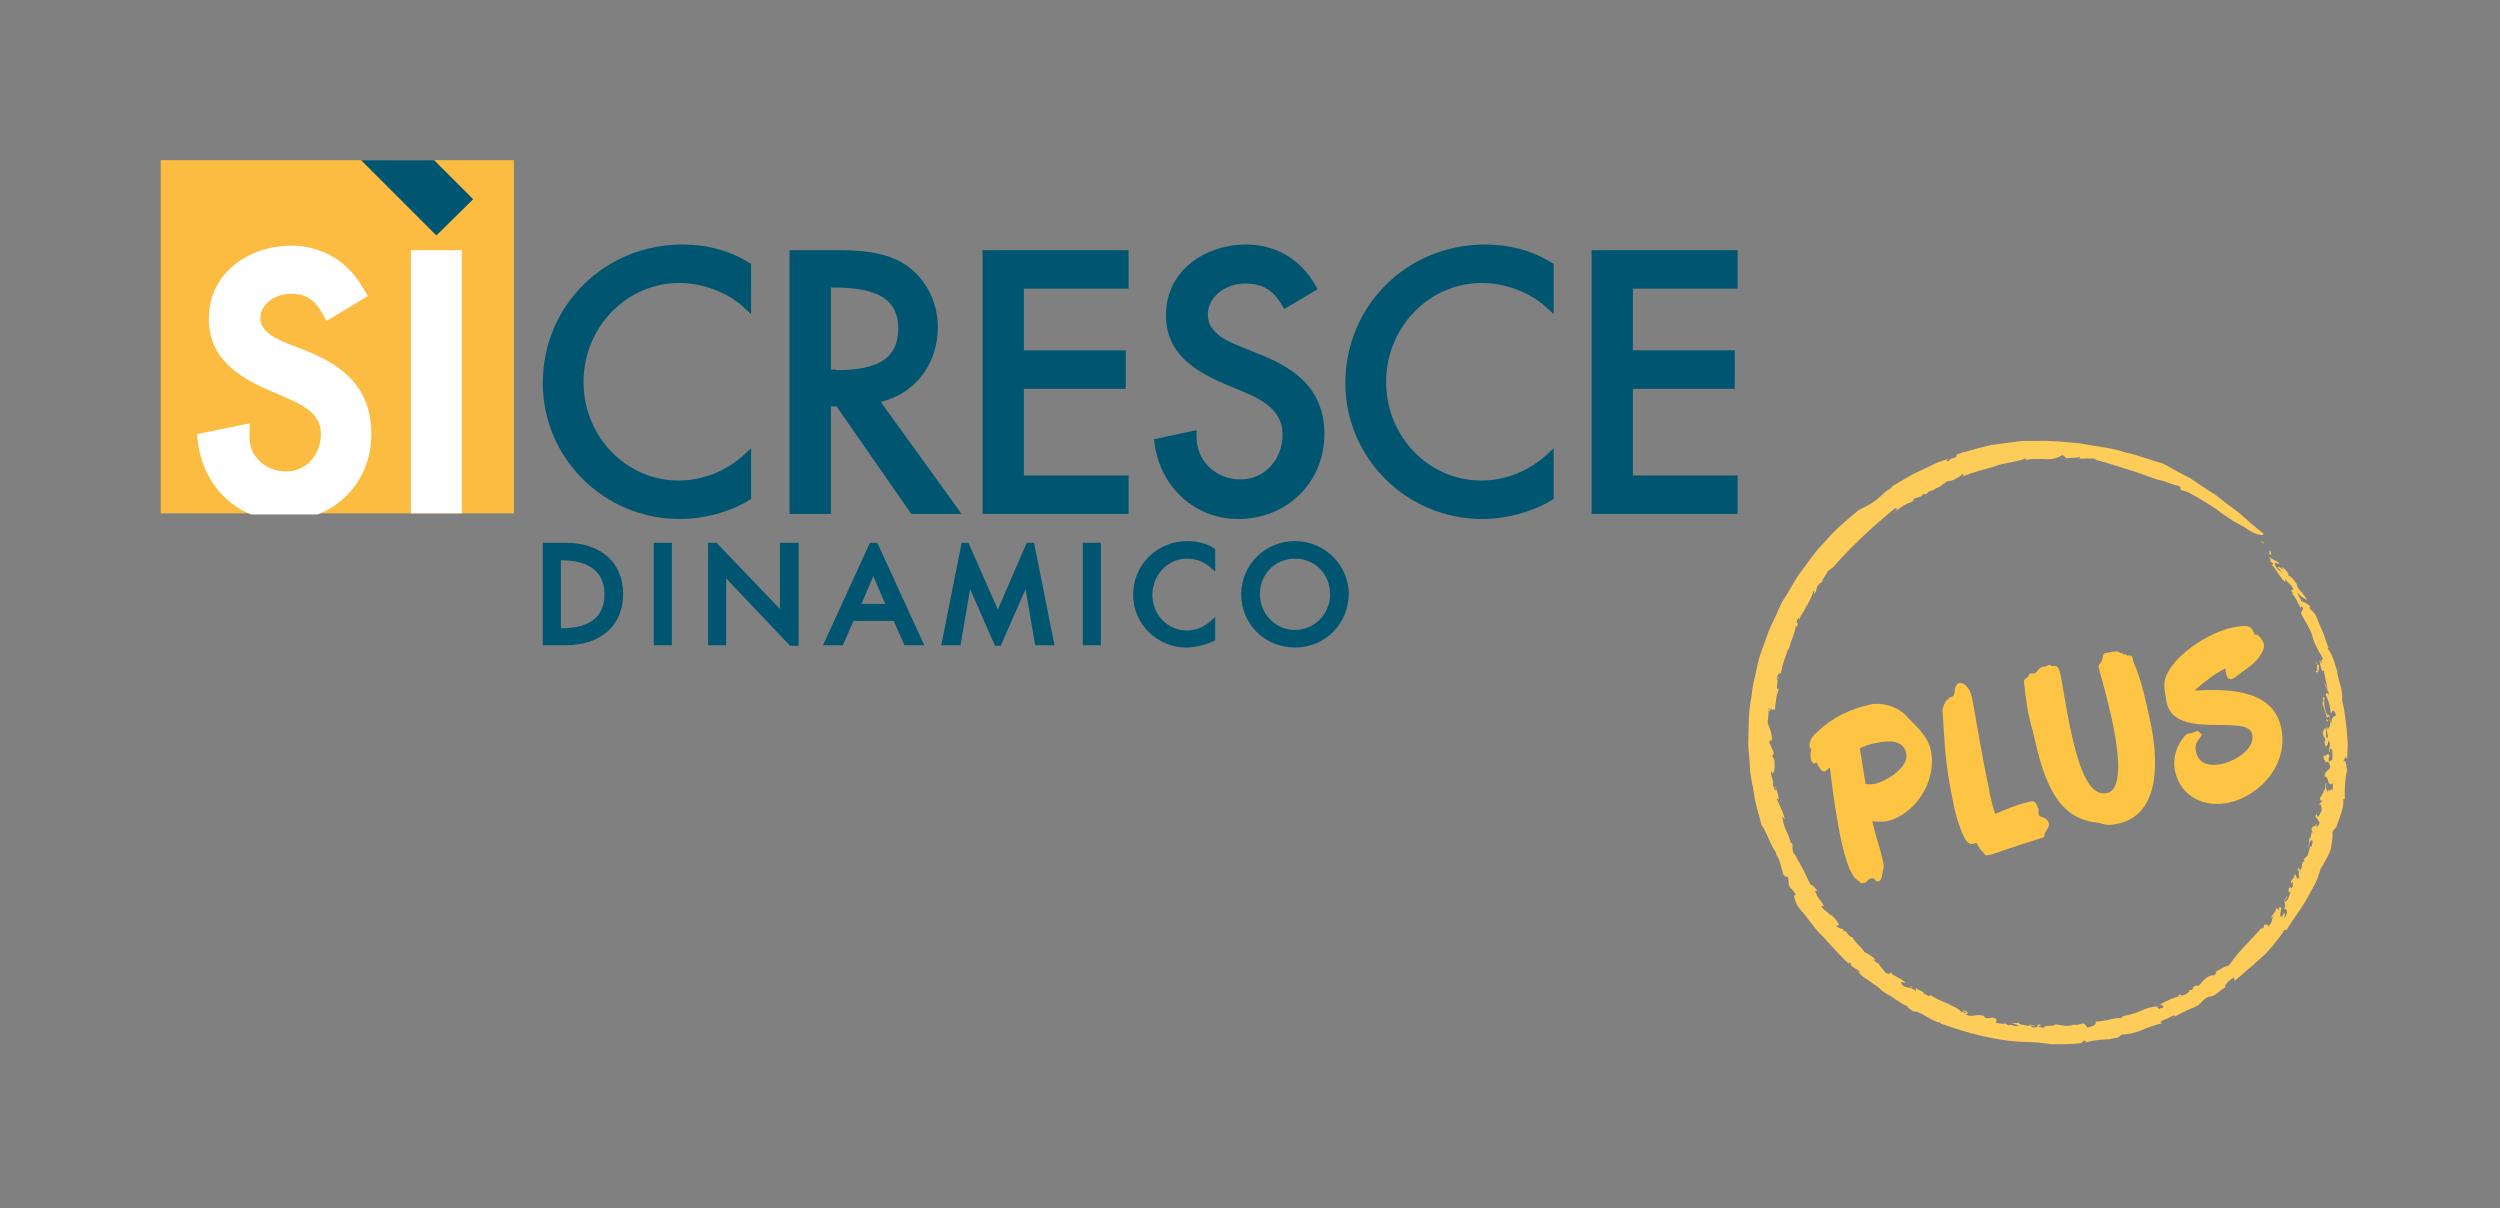 <?xml version="1.0" encoding="utf-8"?>
<!-- Generator: Adobe Illustrator 27.8.0, SVG Export Plug-In . SVG Version: 6.00 Build 0)  -->
<svg version="1.1" id="costruzione" xmlns="http://www.w3.org/2000/svg" xmlns:xlink="http://www.w3.org/1999/xlink" x="0px"
	 y="0px" viewBox="0 0 441.7 213.5" style="enable-background:new 0 0 441.7 213.5;" xml:space="preserve">
<rect x="0" y="0" width="441.7" height="213.5" fill="#808080" stroke="none"/>
<style type="text/css">
	.st0{fill:#005570;}
	.st1{fill:#FBBC41;}
	.st2{fill:#FFFFFF;}
	.st3{fill:#FDC543;}
	.st4{fill:#FDCC59;}
</style>
<g>
	<path class="st0" d="M120.1,91.7c-13.4,0-24.2-10.8-24.2-24c0-13.7,10.9-24.5,24.7-24.5c4.3,0,8.4,1.1,11.7,3.2l0.4,0.2v8.9
		l-1.4-1.3c-2.9-2.6-7.2-4.2-11.3-4.2c-9.3,0-16.9,7.8-16.9,17.5c0,9.6,7.5,17.4,16.8,17.4c4.2,0,8.2-1.6,11.4-4.4l1.4-1.3v9
		l-0.4,0.2C128.9,90.5,124.3,91.7,120.1,91.7z"/>
	<path class="st0" d="M161,90.8l-13.2-19h-1v19h-7.3V44.2h7.6c3.7,0,8.4,0,12.3,2.2c3.9,2.3,6.3,6.7,6.3,11.4
		c0,6.6-4.1,11.8-10.1,13.2l14.3,19.8H161z M147.7,65.4c7.7,0,11-2.2,11-7.4c0-5-3.5-7.2-11.3-7.2h-0.6v14.5H147.7z"/>
	<polygon class="st0" points="173.6,90.8 173.6,44.2 199.4,44.2 199.4,51 180.9,51 180.9,61.9 198.9,61.9 198.9,68.7 180.9,68.7 
		180.9,84 199.4,84 199.4,90.8 	"/>
	<path class="st0" d="M218.7,91.7c-7.5,0-13.7-5.6-14.7-13.3l-0.1-0.8l7.5-1.6l0,1.1c0,2,0.7,3.9,2.1,5.3c1.5,1.5,3.5,2.3,5.7,2.3
		c4.2,0,7.4-3.5,7.4-7.9c0-3.9-2.8-5.9-7.2-7.7l-3.1-1.3c-5.1-2.2-10.3-5.3-10.3-12.1c0-8.1,7.2-12.5,14.1-12.5
		c5.3,0,9.7,2.6,12.3,7.2l0.4,0.7l-5.9,3.5l-0.4-0.7c-1.6-2.7-3.5-3.8-6.5-3.8c-3.2,0-6.6,2.1-6.6,5.5c0,2.4,1.8,4.1,5.7,5.6
		l3.2,1.3c5.8,2.3,11.7,5.7,11.7,14.3C233.9,85.3,227.4,91.7,218.7,91.7z"/>
	<path class="st0" d="M261.9,91.7c-13.4,0-24.2-10.8-24.2-24c0-13.7,10.9-24.5,24.7-24.5c4.3,0,8.4,1.1,11.7,3.2l0.4,0.2v8.9
		l-1.4-1.3c-2.9-2.6-7.2-4.2-11.3-4.2c-9.3,0-16.9,7.8-16.9,17.5c0,9.6,7.5,17.4,16.8,17.4c4.2,0,8.2-1.6,11.4-4.4l1.4-1.3v9
		l-0.4,0.2C270.6,90.5,266,91.7,261.9,91.7z"/>
	<polygon class="st0" points="281.2,90.8 281.2,44.2 307,44.2 307,51 288.5,51 288.5,61.9 306.5,61.9 306.5,68.7 288.5,68.7 
		288.5,84 307,84 307,90.8 	"/>
</g>
<g>
	<rect x="28.4" y="28.3" class="st1" width="62.4" height="62.4"/>
	<polygon class="st0" points="83.6,35.2 76.7,28.3 63.8,28.3 77.1,41.6 	"/>
	<g>
		<path class="st2" d="M53.9,61.9l-3.1-1.2c-4.3-1.7-4.8-3.4-4.8-4.5c0-2.6,2.8-4.3,5.4-4.3c2.5,0,4,0.9,5.4,3.2l0.9,1.6l7.3-4.4
			l-0.9-1.5c-2.7-4.7-7.3-7.4-12.7-7.4c-7,0-14.5,4.5-14.5,12.9c0,7.1,5.3,10.3,10.5,12.6l3,1.3c4,1.7,6.3,3.3,6.3,6.5
			c0,3.7-2.7,6.6-6.1,6.6c-1.9,0-3.6-0.7-4.8-1.9c-1.2-1.2-1.8-2.7-1.7-4.4l0-2.2l-9.3,1.9l0.2,1.7c0.8,5.8,4.4,10.5,9.4,12.5h11.7
			c5.7-2.2,9.5-7.6,9.5-14.1C65.7,67.7,59.4,64.1,53.9,61.9z"/>
		<rect x="72.6" y="44.2" class="st2" width="9" height="46.5"/>
	</g>
</g>
<g>
	<g>
		<path class="st0" d="M95.9,114V95.9h4.1c6.1,0,10.1,3.5,10.1,9c0,5.6-3.9,9.1-10.2,9.1H95.9z M99.3,111c3.4,0,7.5-1,7.5-6
			c0-4.9-4.1-6-7.5-6h-0.2v12H99.3z"/>
		<rect x="115.5" y="95.9" class="st0" width="3.2" height="18.1"/>
		<rect x="191.3" y="95.9" class="st0" width="3.2" height="18.1"/>
		<path class="st0" d="M209.6,114.4c-5.2,0-9.4-4.2-9.4-9.3c0-5.3,4.2-9.5,9.6-9.5c1.7,0,3.3,0.4,4.6,1.2l0.3,0.2v4l-0.9-0.8
			c-1.1-1-2.6-1.5-4.1-1.5c-3.4,0-6.1,2.9-6.1,6.4c0,3.5,2.7,6.3,6.1,6.3c1.5,0,3-0.6,4.1-1.6l0.9-0.8v4.1l-0.3,0.2
			C213,113.9,211.2,114.4,209.6,114.4z"/>
		<path class="st0" d="M228.8,114.4c-5.3,0-9.5-4.1-9.5-9.4c0-5.2,4.2-9.4,9.5-9.4c5.2,0,9.5,4.2,9.5,9.4
			C238.2,110.3,234.1,114.4,228.8,114.4z M228.8,98.7c-3.5,0-6.2,2.7-6.2,6.3c0,3.5,2.8,6.3,6.2,6.3c3.4,0,6.2-2.8,6.2-6.3
			C235,101.4,232.3,98.7,228.8,98.7z"/>
	</g>
	<polygon class="st0" points="141.1,114.1 141.1,95.9 137.8,95.9 137.8,107.6 126.6,95.9 125.1,95.9 125.1,114 128.3,114 
		128.3,102.2 139.6,114.1 	"/>
	<path class="st0" d="M155,95.9h-1.3l-8.3,18.1h3.5l1.9-4.3h7.1l1.9,4.3h3.5L155,95.9z M152.2,106.7l2.1-4.9l2.1,4.9H152.2z"/>
	<polygon class="st0" points="182.7,95.9 181.4,95.9 176.3,107.7 171.1,95.9 169.9,95.9 166.3,114 169.7,114 171.4,104.1 
		175.8,114.1 176.8,114.1 181.2,104.1 182.9,114 186.3,114 	"/>
</g>
<g>
	<g>
		<g>
			<path class="st3" d="M330.8,145.1l0.3,1.2c0.4,1.8,1.1,3.7,1.4,5.1c0.3,1.2,0.4,1.7,0.2,2.3c-0.2,0.9-0.2,1.9-0.8,2
				c-0.7,0.2-0.5-0.7-1.3-0.5c-0.8,0.2-0.6,0.7-1.3,0.8c-0.7,0.2-0.7-0.3-1-0.4c-1.7-1-2.6-5.5-3-7.1c-0.6-2.8-1.4-7.6-2-12.9
				c-0.4,0.3-0.6,0.6-0.9,0.7c-0.6,0.1-1.2-1-1.4-1.5c-0.1-0.2-0.4,0.3-0.7,0c-0.3-0.3-0.4-0.8-0.4-0.9c-0.1-0.6,0.1-1.3,0.1-1.5
				c0-0.2-0.3-0.2-0.3-0.5c-0.1-0.4,0.2-1.2,0.4-1.5c0.2-0.4,0.7-0.8,1-1.1c2.6-2.5,5.7-4,9.2-4.8c2.2-0.5,5.1,0.3,6.7,2.2
				c1.5,1.6,3.5,3.2,4.1,5.7c1.3,5.8-3,11.7-7.8,12.7C332.6,145.2,331.7,145.2,330.8,145.1z M328.6,132.2l1,6.3c0.5,0.1,1,0.1,1.6,0
				c2.5-0.6,6.1-3.1,5.6-5.4c-0.5-2.3-2.9-2.4-5.4-1.8C330.4,131.4,329.5,131.8,328.6,132.2z"/>
			<path class="st3" d="M352.5,143.8c1.9-0.8,4-1.7,5.9-2.1c0.1,0,0.7-0.2,0.9-0.1c0.4,0.2,0.6,0.6,0.7,1c0.1,0.2,0.2,0.4,0.2,0.6
				c0,0.2-0.1,0.4,0,0.7c0.2,0.7,1.5,0.3,1.8,1.6c0.1,0.5-0.3,1-0.7,1.7c-0.2,0.3,0.1,0.7-0.4,0.8c-3.8,1.2-3.8,1.2-6.8,2.2
				c-1.1,0.4-1.9,0.7-2.8,0.9c-0.7,0.1-0.7-0.3-1-0.6c-0.4-0.3-0.8-1-1.1-1.6c-0.5,0.2-0.6,0.2-0.7,0.2c-0.3,0.1-0.6-0.1-0.7-0.2
				c-0.9-0.4-2.1-4.3-2.5-6.1c-0.9-4.2-1.6-8.5-1.8-12.7c-0.1-1.4-0.2-3.1-0.3-4.6c0-0.5,0.4-1.3,0.7-1.8c0.1-0.2,0.1,0,0.3-0.1
				c0.1,0,0-0.3,0.3-0.4c0.5-0.1,0.7-0.2,0.8-0.7c0.1-0.2,0-0.7,0.2-1.1c0.1-0.2,0.2-0.6,0.6-0.7c0.8-0.2,1.4,0.5,1.9,1.3
				c0.1,0.2,0.3,1,0.4,1.2c0.4,1.8,1.4,8.6,3,16.1C351.5,140.4,352,142.2,352.5,143.8z"/>
			<path class="st3" d="M357.6,120.5c-0.1-0.6,0.6-0.7,0.8-1c0.1-0.3,0-0.6,0.9-0.5c0.6,0,0.7-1,1.7-1.2c0.2,0,0.4,0,0.5-0.1
				c0.3-0.1,0.3-0.2,0.5-0.2c0.3-0.1,0.4,0.2,0.6,0.2c0.2,0,0.5-0.1,0.7,0c0.3,0.1,0.6,0.7,0.7,1.3c0.7,3.3,1,6.4,2.1,11.1
				c1.7,7.6,3.7,10.6,6.2,10c3.2-0.7,1.7-9.2,0.7-13.6c-1.2-5.3-2-7.5-2.2-8.6c-0.1-0.6,0.4-0.6,0.6-1.3c0.2-0.7,0.1-1.1,0.6-1.2
				c0.6-0.1,1-0.2,1.6-0.3c0.9-0.1,0.7,0.3,1.3,0.3c0.2,0,0.2,0.4,0.4,0.2c0.1-0.1,0.3,0.1,0.5,0.2c0.3,0.1,0.6-0.1,0.8,0.1
				c0.3,0.4,0.2,0.7,0.4,1.2c1.5,3.4,2.1,6.8,2.9,10.3c1.4,6.4,2,16.4-5.6,18.1c-2.5,0.6-2.7-0.1-4.1-0.2c-7.4-0.9-9.4-8.8-11-16
				C358.3,126.4,357.9,123.5,357.6,120.5z"/>
			<path class="st3" d="M385.7,130.4c0.1-0.1,0.5-0.7,0.9-0.8c0.3-0.1,0.4,0,0.7-0.1c0.3-0.1,0.6-0.3,0.8-0.3
				c0.3-0.1,0.8,0.4,0.9,0.6c0.1,0.4-1.5,1.2-1,3.1c0.5,2.1,2.4,2.5,4.4,2.1c2.9-0.6,6.1-2.9,5.5-5.3c-0.8-3.8-14.4,1.5-15.2-6.2
				c-0.1-1-0.5-2.1-0.2-3.4c1.1-4.2,7.9-8.4,11.8-9.2c0.9-0.2,1.7-0.3,2.4-0.3c1.2,0,1.4,1,1.6,1.4c0.1,0.3,0.4,0,0.6,0.2
				c0.5,0.5,1,1,1.1,1.7c0.2,1.1-1.3,3-2.6,3.9c-1.7,1.2-2.6,2.1-3.2,2.2c-0.6,0.1-0.8-0.6-0.9-1c-0.1-0.3-0.1-0.9-0.1-0.9
				c-1.8,0.8-4,2.6-5.5,3.9c4.6-0.2,13.7-0.7,15.3,6.4c1.5,6.6-3.7,12.2-9.2,13.4c-4.1,0.9-8.4-0.8-9.5-5.5
				C383.8,134.2,384.5,131.9,385.7,130.4z"/>
		</g>
		<g>
			<g>
				<g>
					<g>
						<g>
							<path class="st4" d="M400.1,96.1c-0.9-0.8,0.2,0.7-0.6-0.5C399.7,95.7,400,95.8,400.1,96.1z"/>
							<path class="st4" d="M396.5,93.1c-0.4-0.2-0.9-0.5-1.3-0.7c-0.5-0.2-0.9-0.5-1.3-0.8c-0.9-0.6-1.8-1.2-2.7-1.9
								c-0.9-0.6-1.9-1.2-2.9-1.8c-0.5-0.3-1-0.5-1.4-0.8c-0.5-0.2-1-0.4-1.5-0.5c-0.5-0.2,0.4-0.5-0.7-0.8c-0.5-0.1-1-0.3-1.6-0.5
								c-0.5-0.2-1.1-0.4-1.7-0.5c-1.2-0.4-2.4-0.8-3.7-1.3c-2.6-0.8-5.2-1.7-7.6-2.3l0.3-0.1c-0.5-0.1-1-0.1-1.5-0.1
								c-0.5,0-1.1,0.1-1.6,0c0-0.1,0.3-0.1,0.1-0.3c-0.3,0.3-1.8,0.1-2.2,0.3c-0.4-0.1-0.3-0.4-0.8-0.6l-0.6,0.3
								c-0.8,0.4-1.7,0.5-2.8,0.4c-1,0-2.1-0.1-3.2,0.2c0.1-0.1,0.3-0.2,0.1-0.3c-0.8,0.3-1.7,0.5-2.7,0.7c-0.9,0.2-1.9,0.3-2.8,0.7
								c-1.9,0.6-3.9,1-5.6,1.8c0.1-0.2,0.2-0.4-0.1-0.5c-0.1,0.4-1.1,0.9-2.1,1.3c-0.6-0.3-1.5,1-2.6,1.3l0.1-0.1
								c-0.6,0.7-1.3,0.3-1.7,1.1l-0.7,0c-0.1,0.7-1.2,0.4-1.7,1l0.1,0.1c-0.5,0.5-1,0.4-1.5,0.8l-0.1,0c-1.2,0.9-2.1,1.2-1.8,1.5
								c-0.6,0,1.1-1,0.1-0.9c-3.9,3.2-7.6,6.6-10.9,10.4c-0.5,0.3-0.7,0.6-0.9,0.6c-0.2,0.5-1.1,1.6-1.1,2.1
								c0.1-0.1-0.4,0.1-0.5,0.3c-0.7,0.6-0.2,1-0.9,1.8c0.1-0.4,0.1-0.6-0.1-0.6c-0.2,0.9-0.8,1.9-1.2,2.8c0-0.2,0.1-0.4,0-0.4
								c-0.2,1.1-1.1,1.7-1.3,2.7l-0.1-0.4c-0.9,1.3,0.3,0.6-0.4,1.8c0.1-0.3-0.1-0.3-0.1-0.4c-0.1,0.7-0.3,1.4-0.6,2.2
								c-0.3,0.7-0.5,1.5-0.7,2.1c0-0.1-0.1-0.1-0.1-0.1c-0.2,0.6-0.4,1.3-0.7,2c-0.1,0.3-0.2,0.7-0.3,1c-0.1,0.4-0.1,0.7-0.2,1.1
								c-0.2,0.5-0.5-0.3-0.8,1.1c0.5,0.1-0.4,2.4,0.4,1.7c-0.1,0.3-0.2,0.6-0.3,1c-0.1,0.4-0.2,0.7-0.2,1.1
								c-0.1,0.7-0.2,1.4-0.2,1.8c-0.1-0.6-0.7,0.5-0.6-0.5l-0.4,0.7c-0.2-0.1,0.2-0.8-0.1-0.6c0,0.5-0.1,2-0.2,2.5
								c0.3,1,0.8,1.9,0.8,3.4c-0.2-0.7-0.6,0.4-0.6-0.1c0.3,0.7,0.6,1.4,0.9,2.1c0,0.5-0.4,0.1-0.2,0.8c0.1,0,0.2,0.3,0.3,0.5
								c0,0.2,0.2,2.1-0.3,2.3c-0.2,0.2-0.1-0.8-0.3-0.2c0,0.9,0.3,1,0.4,1.9l-0.1,0c0,0.6,0.5,1.8,0.6,1.1c0-0.4-0.3,0.2-0.2-0.4
								c0.3,0.4,0.6,1.4,0.7,2.4c-0.1-0.3-0.2-0.2-0.4-0.3c0.3,0.6,0.5,1.2,0.8,1.8c0.3,0.6,0.5,1.3,0.7,1.9c0.2,0-0.5-0.4-0.5-0.6
								c0.1,0.9,0.3,1.8,0.7,2.6c0.4,0.8,0.7,1.6,0.8,2.3c-0.1-0.2,0.3-0.2,0.2-0.2c0.3,0.8-0.1,0.9,0.2,1.4
								c-0.2,0.1,0.3,0.7,0.6,1.1c0.3,0.2,0,0.2-0.3-0.3c0.2,0.3,0.8,1.2,1.3,2.2c0.3,0.5,0.5,1,0.8,1.6c0.2,0.5,0.5,1,0.7,1.4
								c0.1-0.1,1,0.7,1.2,1.1l-0.4,0c0,0.4,0.7,1.2,0.6,1.4c0.8,0.6-2.1-2.8-1.2-1.9c-0.1,0.4,1.3,1.2,0.8,1.2
								c0.4,0.7,1.1,1.3,1.4,2.1c-0.1-0.2-0.8-0.3-0.3,0.2c0.8,0.9,0.3,0.2,1,0.9l0.5,0.4c0.3-0.1,0.6,0.9,0.6,0.3
								c-0.1,0.3,1.1,1.3,0.7,1.5l-0.4,0.1c0.4,0.4,0.9,0.4,1.3,0.6c0,0.1,0,0.2,0,0.3c0.5-0.3,0.8,1,1.6,1.1c0.3,0.5,0.7,1,1.2,1.5
								c0.4,0.4,0.8,0.8,0.9,1.1c0.8,0.4,1.5,0.8,2.1,1.5c-0.2-0.1-0.4-0.2-0.5-0.2c0.3,0.5,0.5,0.5,1,0.8c-0.2,0,0.7,1,1.2,1.6
								c0.8,0.4,0.8-0.1,0.9-0.2c0.1,0.5,0.7,0.7,1.2,1c0.6,0.3,1.1,0.6,1.4,1c-0.3-0.1-1.2-0.4-0.7,0.1c0.3,0.9,1.6,0.4,2.5,1.3
								l0-0.6c0.3,0.5,1.7,0.7,1.3,1c0.4,0.1,1.2,0.8,1.3,0.3c0.8,0.6,2,1.1,3,1.5c0.5,0.3,1,0.5,1.4,0.7c0.4,0.2,0.8,0.5,1,0.8
								c0.3,0,1,0.3,0.9,0.1c-0.4-0.4-0.7,0-0.8-0.3c0.3,0.1,0.3,0,0.4-0.1c0.6,0.3,1,0.5,0.3,0.7c1.3,0.7,1.6-0.2,3.3,0.3
								c-0.1,0.2,0,0.3,0.5,0.4l1-0.1c1.1,0.3,0.5,0.6,0.5,0.9c0.6,0.1,1.4,0.3,1.7,0.1l0.7,0.5c-0.5-0.4,0.5-0.1,0.8-0.2l-0.3,0
								c0.1,0.2,0.8,0.2,1.2,0.2c-0.1-0.2-0.8-0.4-1.2-0.5c0.3-0.1,0.8,0,1.2-0.1c-0.2,0.3,1,0.4,1.4,0.5c0.5,0.2,0.7-0.3,0.8-0.2
								c0,0.2,0.9,0.1,0.5,0.3c-0.2,0-0.4-0.2-0.8-0.1c0.4,0.1,0.3,0.4,1.1,0.3c0.6-0.1-0.1-0.7,1-0.4c-0.3,0.1-0.4,0.2-0.6,0.3
								l1,0.2l0.1-0.3c0.1,0.1,0,0.1,0.1,0.1c0.3-0.3,1.6,0,1.8-0.4c0.5,0,1.1,0.2,1.6,0.2l-0.1,0c0.6,0.1,1.4,0,1.9-0.2l0,0.1
								c0.3,0,1.1-0.1,1.5-0.3c0.8,0.1,0.4,1.1,1.3,0.6c0.8-0.1,1.2-0.7,0.9-0.9c0.8,0,1.6-0.2,2.3-0.3c0.8-0.2,1.5-0.4,2.3-0.3
								c0.2-0.2,0-0.2,0.4-0.4c0.5-0.1,1.1-0.2,1.6-0.4c0.6-0.1,1.1-0.4,1.6-0.6c1-0.4,2-0.7,3-0.7c-0.6,0.3,0.1,0.3,0.1,0.5
								c0.4-0.4,0.7,0,0.7-0.5c-0.2-0.2-0.2-0.4-0.8-0.2c1.2-0.7,3-1.5,3.7-1.6c-0.4,0-0.2-0.2,0.1-0.3c0.1,0.4,1,0.1,1.6-0.5l0-0.3
								l0.5,0c0.2-0.2,0-0.6,0.8-0.8c0.1,0.1,0.2,0.1,0.3,0.1c0.3-0.3,0.6-0.6,0.9-1c0.4-0.3,0.7-0.6,1.1-0.8l0.8-0.1
								c0.3-0.2,0.6-0.8,0-0.5c1.3-0.6,2-1.2,2.6-1.2c1.4-2.2,3.9-4.5,5.8-6.7l0.1,0.2c0.6-0.4,0-0.5,0.5-0.8c0,0.3,0.7-0.2,0.5,0.4
								c0.9-0.7,0.6-1.3,1-1.9c-0.1-0.2-0.2,0.6-0.4,0.2c0-0.2,1-1.1,0.8-1.5c0.3-0.1,0.4,0.2,0.4,0.4l0.2-0.6
								c0.9-0.4-0.4,2,0.5,1.6l0.3-0.5c0.7-0.2-0.6,1.6,0.4,0.4c0.3-0.7,0.1-1.5-0.4-1.1c0.7-1.2-0.4-1,0.5-2.3
								c0.2-0.1,0.1,0.2-0.1,0.4c-0.2,0.3-0.3,0.6-0.1,0.5c0.7-0.4,0.6-1.3,1-1.8c-0.5,0.5-0.5-0.2-0.4-0.6c0.5-0.6,0.1,0.6,0.7-0.3
								c-0.1-0.3,0.2-1.2-0.3-0.5c-0.3-0.6,0.7-0.9,0.6-1.6c0.5-0.1,0.2,1.4,0.9,0.4c-0.4,0,0.2-1.5-0.5-1.2
								c0.3-0.4,0.5-0.3,0.6,0.1c0.5-0.5,0.1-1.7,0.8-1.6l-0.2-0.4c0.2-0.1,0.4-0.4,0.7-0.6c0.1-0.3,0.2-0.7,0.3-1.1
								c0.1-0.4,0.2-0.7,0.4-0.5c0-0.2,0.5-1.4-0.1-1.1c-0.5,0.7-0.1,1-0.7,1.2c0.6-0.4,0.3-1.1,0.4-1.6l0.2,0
								c0-0.3,0.3-0.9,0.1-1.1c0,0.2,0.2,0.2,0.3,0l-0.2-0.4c0.2-1.1,0.6-0.1,0.9-1.2c0,0.3,0,0.6,0,0.9c0-0.2,0.5-0.5,0.5-1
								c-0.2-0.3-0.5-0.8-0.7-1c0-0.6,0.4-0.2,0.2-0.9l0.1,0.9c0.1,0.1,0.6-0.4,0.8-1.2c0-0.6-0.2-1.4-0.5-0.7
								c0.1-0.4,0.4-0.9,0.5-0.6c0.1-0.9-0.3,0.1-0.3-0.8c0.3-0.3,0.7-1.3,1-1.9l0.4,0.9l0.1-0.6c0.3,0.8,0.3-0.3,0.7,0.2
								c0.1-0.4,0.1-0.9,0-1.3c-0.8,1.1-0.7-1.4-1.4-1.1c0.1-1.6,1.6-0.8,0.7-2.6c-0.2,0.3-0.6-0.5-0.5,0.5c0.1-1-0.6-0.7-0.3-1.8
								c0.2,0.9,0.7-0.9,1,0.4c-0.2-0.1-0.2,0.7-0.1,0.9c0.2-0.4,0.6,0.1,0.6-0.9c0-0.6,0-1.5-0.3-1.4c-0.3,0,0,0.9-0.3,0.5
								c0-1.2,0.5-1.4-0.2-1.9c0.1,0.8-0.3,1-0.5,0.9c0-0.3-0.1-0.6-0.2-0.9l0.2,0.2c0.1-1.4-0.4-0.4-0.4-1.8l0.4-0.7
								c0.4,0.3-0.1,2,0.5,1.7c0-0.9-0.4-1.2-0.2-2c0.1,0.2,0.1,0.4,0.2,0.6c0-0.3,0.8-0.7,0.3-2c-0.3-0.6-0.2-0.2-0.5-0.1
								c-0.3-1.4-0.6-1.8-0.8-2.7c0.5,0.1-0.2-1.6,0.4-0.7c-0.2,0.5,0.1,2.6,0.6,3c0.2-0.3,0.3,0,0.3,0.4c0,0.4,0,0.9,0.3,1
								c0-1.2,0.5-1.2,0.8-1.4c0-0.3-0.2-0.6-0.3-0.8c-0.4-0.1-0.3,0.3-0.6,0.4c-0.1-1.3-0.5-2.6-0.9-3.2c0.1-0.5,0.4-0.4,0.6,0.1
								c-0.1-0.8-0.4-1.6-0.5-2.3c-0.2-0.8-0.3-1.6-0.5-2.3c-0.3,1.1-0.5-1.6-0.8-0.8c0.1,0.8-0.1,1.6-0.5,1.2
								c-0.1-0.5,0.2,0,0.3-0.3c-0.4-0.5,0.2-1.1-0.4-1.5c0.6,1.3,0.7,0.1,1.2,0.2c-0.6-0.9,0.3,0,0-1c-0.6-0.9-1.2-2.1-1.6-3.1
								c-0.2-1.5-1.5-3.3-2.1-4.5c-0.2-0.7,0.5-0.5,0.2-1.2c-0.5-0.7-0.1,0.8-0.6-0.4l0.1,0.1c-0.3-0.3-0.9-2.2-1.7-2.2l0.6,0.1
								c-0.1-0.2-0.3-0.4-0.4-0.5c0.1-0.1,0.1-0.4,0.4-0.1c-0.1-0.9-1-1.3-1.5-2l0.1,0.6c-1.1-1-1.4-2-2.4-3.1l0.3-0.2l-0.7-0.5
								c0.4,0,0-0.7-0.5-0.9c0.7,0.4,1.4,0.8,2.1,1.2c0.2,0.6-0.7-0.3-0.7,0.2c0,0.4,0.8,1.4,1.2,1.4c-0.3-0.4-0.3-0.4-0.7-0.7
								c0.2-0.4,0.7,0.2,1.1,0.4c-0.2-0.2-0.3-0.6-0.4-0.6c0.5,0.3,0.8,0.7,1.4,1.4c-0.5-0.4,0,0.4-0.2,0.3c0.3-0.2,0.9,0.5,1.5,1.4
								c0,0.9,1.3,1.6,1.8,2.8c-0.6-0.3-1.2-0.7-1.7-1.3c0.2,0.8,0.5,0.8,0.7,1.5c0.4,0.2,0.9,0.2,1.6,1l-0.2,0.2
								c0.6,0.8,0.9,0.6,1.3,1.7c0.4,1,0.8,1.9,1.2,2.8c0.3,0.9,0.6,1.8,0.9,2.6l-0.2,0.1c0.4,0.3,0.7,1,1,1.7
								c0.3,0.7,0.4,1.5,0.7,2.1c0.1,1,0.4,2.1,0.7,3c0.2,0.9,0.3,1.8,0.2,2.3c0.2,0.9,0.4,1.7,0.5,2.6c0.1,0.8,0.2,1.7,0.3,2.5
								c0.1,0.8,0.1,1.7,0.2,2.6c0,0.9-0.1,1.8-0.1,2.7l-0.4-0.6c0.3,0.7-0.3,0.4-0.2,1.1c0.4-0.7,0.4,0.9,0.6,1.4
								c-0.4,1.6-0.5,3.7-0.4,5.2l-0.3,0c0.2,1.6-0.7,3.2-1.2,4.9c-0.1,0.2-0.5,0.4-0.7,0.9c0.1,1.1-0.1,1.6-0.3,3
								c-0.3,1-1.2,2.6-1.8,3.5c-0.3,1-0.6,2-1.1,2.9c-0.5,0.9-1,1.8-1.5,2.7l-0.8,1.3l-0.9,1.3c-0.6,0.9-1.2,1.7-1.7,2.6l-0.4,0
								c-0.5,0.9-1.2,1.7-1.9,2.6c-0.7,0.8-1.4,1.7-2.3,2.4c-0.8,0.7-1.6,1.5-2.4,2.1c-0.4,0.3-0.7,0.7-1.1,1
								c-0.4,0.3-0.7,0.6-1.1,0.9l-0.1-0.6c-1,0.5-1.9,1.6-1.5,1.7c-0.5,0.3-1,0.7-1.5,1.1c-0.5,0.4-1,0.6-1.5,0.6
								c-1,0.5-1.1,0.9-1.8,1.5c-0.5,0.2-0.9,0.5-1.3,0.6c-0.4,0.2-0.8,0.3-1.1,0.5c-0.7,0.3-1.3,0.7-2.3,1.2l0.5-0.2
								c0.2-0.2,0.1-0.4-0.4-0.2c-0.3,0.2-1,0.5-1.5,0.7c-0.5,0.2-0.8,0.4-0.3,0.6c-1.1,0.2-2.4,0.7-3.6,1.2
								c-0.6,0.3-1.2,0.4-1.9,0.6c-0.6,0.1-1.2,0.2-1.8,0.2c0.2,0.1-0.3,0.3-0.5,0.5c-0.5,0.1-1,0.2-1.5,0.3c-0.5,0-1,0.1-1.5,0.1
								c-1,0.1-1.9,0.2-2.7,0.5c-0.3,0,0.5-0.4-0.3-0.3c-0.5,0.1,0,0.2-0.6,0.4c-1.6,0.2-3.3,0.2-4.9,0.2c-1.6-0.2-3.2-0.4-4.6-0.4
								c-5.3-0.1-10.6-1.6-15.3-3.3l0.1-0.1c-1.8-0.2-3.4-2.1-4.9-2c-0.3-0.3-1.3-0.8-0.9-0.9c-0.7-0.2-1.4-0.7-2.3-1.3
								c-0.4-0.3-0.8-0.6-1.3-0.8c-0.4-0.3-0.9-0.6-1.3-0.8c0.1,0.1,0.2,0.2,0.4,0.2c-0.7-0.7-1.5-1.2-2.2-1.7
								c-0.4-0.3-0.8-0.5-1.2-0.8c-0.4-0.3-0.7-0.7-1.1-1.1c0.2,0.1,0.5,0.3,0.6,0.3c-0.4-0.7-1.8-0.8-1.7-1.6
								c-0.3-0.3-0.5,0-0.2,0.2c-1.7-1.5-3.2-3.3-4.8-5l-0.6-0.6l-0.6-0.7l-1.1-1.4l-1.1-1.4l-0.6-0.7l-0.5-0.7
								c-1.4-3.1,0.8-0.7-0.9-2.8c0-0.2-0.3,0-0.2-0.1c-0.3-0.4-0.4-0.8-0.4-1.2c0-0.4,0-0.7-0.3-1c-0.2,0.4-0.4-0.3-0.6-0.2
								c-0.6-2-0.5-2.5-1.4-3.8l0.2,0c-0.6-0.8-1-1.7-1.4-2.6c-0.4-0.9-0.8-1.8-1.3-2.5c-0.3-1.3-0.7-2.5-1-3.8
								c-0.3-1.3-0.4-2.6-0.7-3.8c-0.1-0.6-0.2-1.3-0.3-1.9l-0.1-1.9c-0.1-1.3-0.3-2.6-0.2-3.9c0-1.3,0.1-2.6,0.1-3.9
								c0.1-1.3,0.3-2.6,0.5-3.8c0.1-1.3,0.4-2.5,0.7-3.8c0.3-1.3,0.5-2.5,1-3.8c0.4-1.2,0.9-2.4,1.3-3.6c0.5-1.2,1.1-2.3,1.6-3.5
								c0.3-0.6,0.5-1.2,0.8-1.7l1-1.6c0.7-1.1,1.2-2.2,2-3.3l2.3-3.1l0.6-0.8l0.6-0.7l1.3-1.4c1.7-2,3.7-3.6,5.7-5.3
								c2.2-1.1,2.4-1.1,4.4-2.9c0,0.1-0.2,0.3,0,0.2c-0.2-0.5,1.5-1,1.5-1.5c1.7-0.9,3.2-2,4.9-2.7c0.8-0.4,1.7-0.8,2.5-1.2
								c0.8-0.4,1.8-0.7,2.7-1c-0.6,0.3-0.7,0.7-0.1,0.4l0.6-0.5l0.2,0.1c0.5-0.2,0.9-0.6,0.4-0.6c0.6-0.2,1.2-0.5,1.8-0.6l1.8-0.5
								c1.2-0.3,2.4-0.7,3.6-0.8c1.2-0.2,2.5-0.3,3.7-0.5c0.3,0,0.6-0.1,0.9-0.1l0.9,0l1.8,0c2.5-0.1,4.9,0.2,7.3,0.4l3.6,0.6
								c0.6,0.1,1.2,0.2,1.8,0.3l1.8,0.4c0.5,0.2,1.2,0.4,1.8,0.5c0.6,0.2,1.3,0.3,2,0.6c1.4,0.4,2.7,0.9,3.9,1.2
								c1.6,0.9,3.2,1.8,4.8,2.6c1.5,1,2.9,2,4.4,2.9c1.4,1.1,2.8,2.2,4.2,3.2c1.3,1.2,2.7,2.4,4.1,3.5
								C400.5,94.7,398.9,94.9,396.5,93.1z"/>
							<path class="st4" d="M401.1,97.2c0,0.3,0.5,1-0.2,0.7C401,97.7,400.9,97.2,401.1,97.2z"/>
							<path class="st4" d="M410.1,116.9c0.1,0,0,0.3,0,0.4c-0.1-0.2-0.4-0.4-0.3-0.6C409.9,116.9,410,116.9,410.1,116.9z"/>
							<path class="st4" d="M411.4,122.2c-0.2,0-0.6-1.1-0.8-1.8L411.4,122.2z"/>
							<path class="st4" d="M411.3,127.3c-0.1,0.4-0.2,0.3-0.3-0.2C411.1,127,411.2,127.2,411.3,127.3z"/>
							<path class="st4" d="M411.8,127.6c0,0.4-0.1,0.6-0.2,0.8C411.8,128.4,411.5,127.5,411.8,127.6z"/>
							<path class="st4" d="M411,138.4c0,0.3,0.1,0.8-0.2,1C411,139.2,410.7,138.1,411,138.4z"/>
							<path class="st4" d="M410.3,143.4c-0.1,0.2-0.1,0.2-0.1,0.4c-0.2,0.3-0.2-0.1-0.2-0.3L410.3,143.4z"/>
							<polygon class="st4" points="337.4,174.2 337.9,174.4 337.7,174.5 							"/>
							<path class="st4" d="M314.6,141.8c-0.2-0.5,0.1-0.4,0.1-0.5C314.8,141.7,314.5,141.1,314.6,141.8z"/>
							<polygon class="st4" points="314.3,119.7 314.2,119.9 313.9,119.7 							"/>
						</g>
					</g>
				</g>
			</g>
		</g>
	</g>
</g>
</svg>
